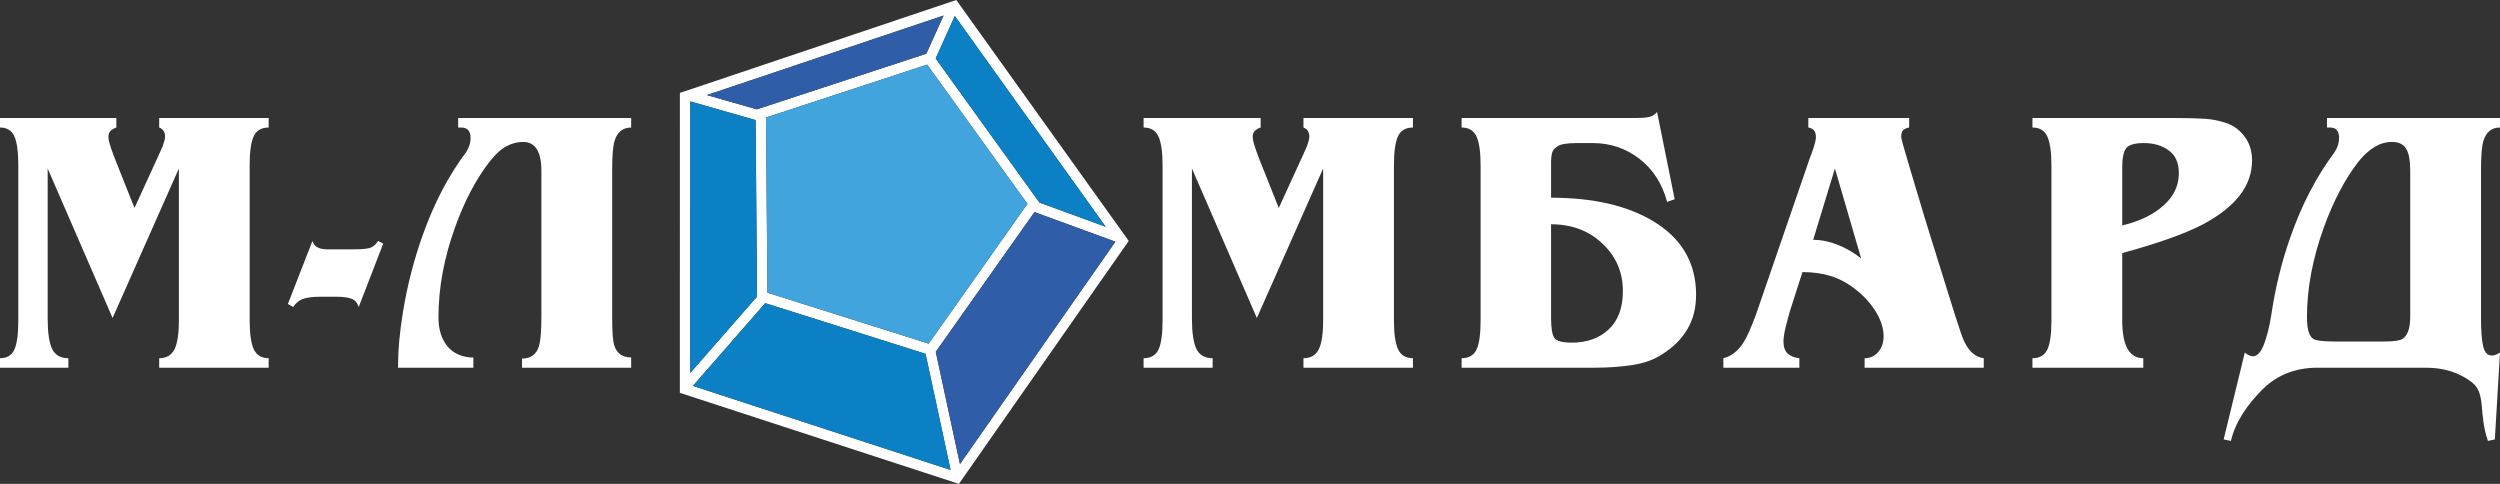 <svg width="124" height="24" viewBox="0 0 124 24" fill="none" xmlns="http://www.w3.org/2000/svg">
<rect x="0" y="0" width="124" height="24" fill="#333333" stroke="none"/>
<path d="M59.12 8.357V15.791C59.12 16.494 59.194 16.999 59.342 17.306C59.491 17.613 59.759 17.767 60.147 17.767V18.238H56.722V17.767C57.076 17.767 57.321 17.626 57.458 17.344C57.595 17.062 57.664 16.575 57.664 15.885V8.207C57.664 7.542 57.595 7.062 57.458 6.767C57.321 6.472 57.076 6.325 56.722 6.325V5.854H62.528V6.325C62.414 6.363 62.32 6.416 62.245 6.485C62.171 6.554 62.134 6.651 62.134 6.777C62.134 6.864 62.146 6.949 62.168 7.031C62.191 7.112 62.22 7.209 62.254 7.322L62.422 7.793L63.427 10.315L64.652 7.642C64.76 7.391 64.823 7.253 64.835 7.228C64.906 7.027 64.943 6.877 64.943 6.777C64.943 6.551 64.846 6.4 64.652 6.325V5.854H70.082V6.325C69.728 6.325 69.482 6.466 69.345 6.748C69.208 7.031 69.139 7.517 69.139 8.207V15.885C69.139 16.55 69.208 17.03 69.345 17.325C69.482 17.62 69.728 17.767 70.082 17.767V18.238H64.652V17.767C65.006 17.767 65.257 17.623 65.406 17.334C65.554 17.046 65.628 16.563 65.628 15.885V8.357L62.34 15.772L59.12 8.357H59.12ZM78.2 7.096C77.96 7.096 77.746 7.112 77.558 7.144C77.369 7.175 77.218 7.253 77.104 7.379C77.035 7.442 76.99 7.533 76.967 7.652C76.944 7.771 76.933 7.9 76.933 8.037V8.245V9.807C79.022 9.807 80.712 10.195 82.002 10.973C83.418 11.826 84.126 13.043 84.126 14.624C84.126 15.277 83.981 15.848 83.689 16.337C83.398 16.826 82.979 17.24 82.431 17.579C82.031 17.843 81.543 18.018 80.966 18.106C80.39 18.194 79.77 18.238 79.108 18.238H72.496V17.767C72.85 17.767 73.096 17.626 73.233 17.344C73.37 17.062 73.438 16.575 73.438 15.885V8.207C73.438 7.542 73.37 7.062 73.233 6.767C73.096 6.472 72.85 6.325 72.496 6.325V5.854H80.752H81.129C81.391 5.854 81.606 5.839 81.771 5.807C81.937 5.776 82.077 5.691 82.191 5.553L83.064 9.882L82.688 10.013C82.448 9.11 81.991 8.398 81.317 7.877C80.644 7.357 79.873 7.096 79.005 7.096H78.2V7.096ZM76.933 15.754C76.933 16.268 76.987 16.604 77.095 16.76C77.204 16.917 77.492 16.995 77.96 16.995C78.714 16.995 79.325 16.776 79.793 16.337C80.261 15.898 80.495 15.264 80.495 14.436C80.495 13.508 80.158 12.724 79.484 12.084C78.811 11.444 77.96 11.124 76.933 11.124V15.754ZM88.785 15.415C88.705 15.691 88.631 15.97 88.562 16.252C88.494 16.535 88.46 16.764 88.46 16.939C88.46 17.203 88.528 17.4 88.665 17.532C88.802 17.664 88.996 17.742 89.248 17.767V18.238H85.479V17.767C85.89 17.667 86.233 17.391 86.507 16.939C86.656 16.701 86.85 16.262 87.09 15.622L89.778 7.812C89.836 7.674 89.898 7.498 89.967 7.285C90.035 7.071 90.07 6.908 90.07 6.795C90.07 6.519 89.944 6.363 89.693 6.325V5.854H94.694V6.325C94.557 6.35 94.457 6.394 94.394 6.457C94.332 6.519 94.3 6.632 94.3 6.795C94.3 6.871 94.443 7.385 94.728 8.339C95.254 10.108 95.591 11.224 95.739 11.688C96.15 13.006 96.561 14.323 96.972 15.64C97.212 16.393 97.366 16.832 97.435 16.958C97.674 17.447 97.994 17.717 98.394 17.767V18.238H92.485V17.767C92.759 17.767 92.984 17.664 93.161 17.457C93.338 17.25 93.427 16.989 93.427 16.676C93.427 16.249 93.273 15.804 92.964 15.34C92.702 14.951 92.376 14.609 91.988 14.314C91.6 14.019 91.197 13.809 90.78 13.683C90.364 13.558 89.904 13.495 89.402 13.495L88.785 15.415L88.785 15.415ZM91.012 8.357L89.933 11.896C90.332 11.896 90.738 11.977 91.149 12.14C91.56 12.303 91.948 12.529 92.313 12.818L91.012 8.357V8.357ZM101.751 8.207C101.751 7.542 101.682 7.062 101.545 6.767C101.408 6.472 101.163 6.325 100.809 6.325V5.854H107.883C108.522 5.854 109.022 5.867 109.381 5.892C109.741 5.917 110.095 5.989 110.443 6.109C110.792 6.228 111.088 6.45 111.334 6.777C111.579 7.103 111.702 7.498 111.702 7.962C111.702 9.217 110.88 10.277 109.236 11.143C108.368 11.594 107.043 12.065 105.262 12.554V15.885C105.262 17.14 105.61 17.767 106.307 17.767V18.238H100.809V17.767C101.163 17.767 101.408 17.626 101.545 17.344C101.682 17.062 101.751 16.575 101.751 15.885V8.207V8.207ZM105.262 11.18C106.004 11.005 106.615 10.735 107.095 10.371C107.746 9.882 108.071 9.286 108.071 8.583C108.071 8.081 107.906 7.708 107.574 7.463C107.243 7.219 106.832 7.096 106.341 7.096C105.873 7.096 105.576 7.184 105.45 7.36C105.325 7.536 105.262 7.849 105.262 8.301V8.677V11.18V11.18ZM111.343 17.485C111.388 17.535 111.454 17.579 111.539 17.617C111.625 17.654 111.691 17.673 111.736 17.673C111.953 17.673 112.136 17.482 112.285 17.099C112.433 16.716 112.553 16.249 112.644 15.697C112.85 14.292 113.169 12.981 113.603 11.764C114.163 10.158 114.894 8.753 115.796 7.548C115.944 7.322 116.018 7.084 116.018 6.833C116.018 6.494 115.87 6.325 115.573 6.325H115.419V5.854H124V6.325C123.589 6.325 123.315 6.544 123.178 6.984C123.098 7.247 123.058 7.724 123.058 8.414V15.791C123.058 16.381 123.092 16.836 123.161 17.156C123.229 17.476 123.378 17.636 123.606 17.636C123.709 17.636 123.84 17.585 124 17.485L123.744 21.795L123.401 21.87C122.921 20.477 123.326 19.505 122.596 18.953C121.967 18.476 121.214 18.238 120.334 18.238H114.939C113.809 18.238 112.872 18.627 112.13 19.404C111.525 20.032 110.893 20.854 110.653 21.87L110.293 21.795L111.343 17.485V17.485ZM118.228 16.939C118.719 16.939 119.033 16.895 119.17 16.807C119.421 16.644 119.547 16.274 119.547 15.697V8.47C119.547 7.956 119.478 7.589 119.341 7.369C119.204 7.15 118.97 7.04 118.639 7.04C118.057 7.04 117.503 7.366 116.978 8.019C116.315 8.872 115.744 9.957 115.265 11.274C114.705 12.818 114.425 14.304 114.425 15.735C114.425 16.312 114.528 16.669 114.734 16.807C114.871 16.895 115.23 16.939 115.813 16.939H118.228V16.939Z" fill="white"/>
<path d="M2.364 8.358V15.791C2.364 16.494 2.438 16.999 2.586 17.306C2.735 17.613 3.003 17.767 3.391 17.767V18.238H0V17.767C0.343 17.767 0.58 17.626 0.711 17.344C0.842 17.061 0.908 16.576 0.908 15.885V8.207C0.908 7.529 0.842 7.046 0.711 6.758C0.58 6.469 0.343 6.325 0 6.325V5.854H5.772V6.325C5.658 6.363 5.564 6.416 5.49 6.485C5.415 6.554 5.378 6.651 5.378 6.777C5.378 6.864 5.39 6.949 5.412 7.031C5.435 7.112 5.464 7.209 5.498 7.322L5.667 7.793L6.671 10.315L7.896 7.642C8.005 7.391 8.067 7.253 8.079 7.228C8.15 7.028 8.187 6.877 8.187 6.777C8.187 6.551 8.09 6.4 7.896 6.325V5.854H13.326V6.325C12.972 6.325 12.726 6.466 12.589 6.748C12.452 7.031 12.383 7.517 12.383 8.207V15.885C12.383 16.55 12.452 17.03 12.589 17.325C12.726 17.62 12.972 17.767 13.326 17.767V18.238H7.896V17.767C8.25 17.767 8.501 17.623 8.65 17.334C8.798 17.046 8.872 16.563 8.872 15.885V8.358L5.584 15.772L2.364 8.358L2.364 8.358ZM17.792 15.227C17.723 15.013 17.601 14.875 17.423 14.813C17.247 14.75 17.015 14.719 16.73 14.719H16.336H15.856C15.537 14.719 15.274 14.75 15.068 14.813C14.863 14.875 14.686 15.013 14.537 15.227L14.28 15.076L15.496 11.952C15.553 12.115 15.645 12.225 15.771 12.281C15.896 12.338 16.045 12.366 16.216 12.366H16.524H17.586C17.986 12.366 18.254 12.338 18.391 12.281C18.528 12.225 18.648 12.115 18.751 11.952L19.008 12.084L17.792 15.227V15.227ZM24.284 8.019C23.61 8.884 23.039 9.97 22.571 11.274C22.023 12.793 21.748 14.279 21.748 15.735C21.748 16.249 21.857 16.676 22.074 17.015C22.348 17.441 22.765 17.68 23.324 17.73H23.479V18.238H19.745V18.068C19.745 17.341 19.825 16.481 19.984 15.49C20.201 14.16 20.532 12.874 20.978 11.632C21.537 10.064 22.251 8.703 23.119 7.548C23.267 7.322 23.341 7.09 23.341 6.852C23.341 6.501 23.187 6.325 22.879 6.325H22.725V5.854H31.306V6.325C30.895 6.325 30.621 6.544 30.484 6.981C30.404 7.244 30.364 7.721 30.364 8.408V15.76C30.364 16.459 30.398 16.917 30.467 17.131C30.592 17.529 30.872 17.73 31.306 17.73V18.238H25.893V17.786C26.327 17.786 26.607 17.579 26.733 17.165C26.813 16.902 26.853 16.412 26.853 15.697V8.47C26.853 7.517 26.55 7.04 25.945 7.04C25.659 7.04 25.383 7.112 25.114 7.257C24.846 7.401 24.569 7.655 24.284 8.019H24.284Z" fill="white"/>
<path fill-rule="evenodd" clip-rule="evenodd" d="M33.721 19.485L33.722 4.608L47.432 0L55.985 11.949L47.562 24L33.721 19.485ZM45.947 2.662L46.8 0.771L35.062 4.716L37.536 5.423C40.34 4.502 43.143 3.581 45.947 2.662ZM47.359 0.794L46.409 2.9L51.556 10.047L54.843 11.249L47.359 0.794ZM55.323 11.988L51.31 10.52L46.413 17.451L47.614 23.017L55.323 11.988ZM47.149 23.31L45.907 17.55L37.956 15.037L34.369 19.141L47.149 23.31H47.149ZM34.236 18.497L37.55 14.708L37.478 5.957L34.238 5.03L34.236 18.497V18.497ZM46.062 17.045L38.064 14.517L37.993 5.829L45.987 3.205L50.96 10.111L46.062 17.045L46.062 17.045Z" fill="#FEFEFE"/>
<path fill-rule="evenodd" clip-rule="evenodd" d="M46.062 17.045L38.064 14.517L37.993 5.829L45.987 3.205L50.96 10.111L46.062 17.045Z" fill="#41A4DC"/>
<path fill-rule="evenodd" clip-rule="evenodd" d="M47.614 23.017L46.414 17.451L51.31 10.52L55.323 11.988L47.614 23.017Z" fill="#2F5DA7"/>
<path fill-rule="evenodd" clip-rule="evenodd" d="M34.238 5.031L34.237 18.497L37.55 14.708L37.478 5.957L34.238 5.031Z" fill="#0B80C4"/>
<path fill-rule="evenodd" clip-rule="evenodd" d="M47.149 23.31L34.369 19.141L37.956 15.037L45.907 17.55L47.149 23.31Z" fill="#0B80C4"/>
<path fill-rule="evenodd" clip-rule="evenodd" d="M37.536 5.423L35.062 4.716L46.8 0.771L45.947 2.662L37.536 5.423Z" fill="#2F5DA7"/>
<path fill-rule="evenodd" clip-rule="evenodd" d="M51.556 10.047L46.409 2.9L47.359 0.794L54.843 11.249L51.556 10.047Z" fill="#0B80C4"/>
</svg>
